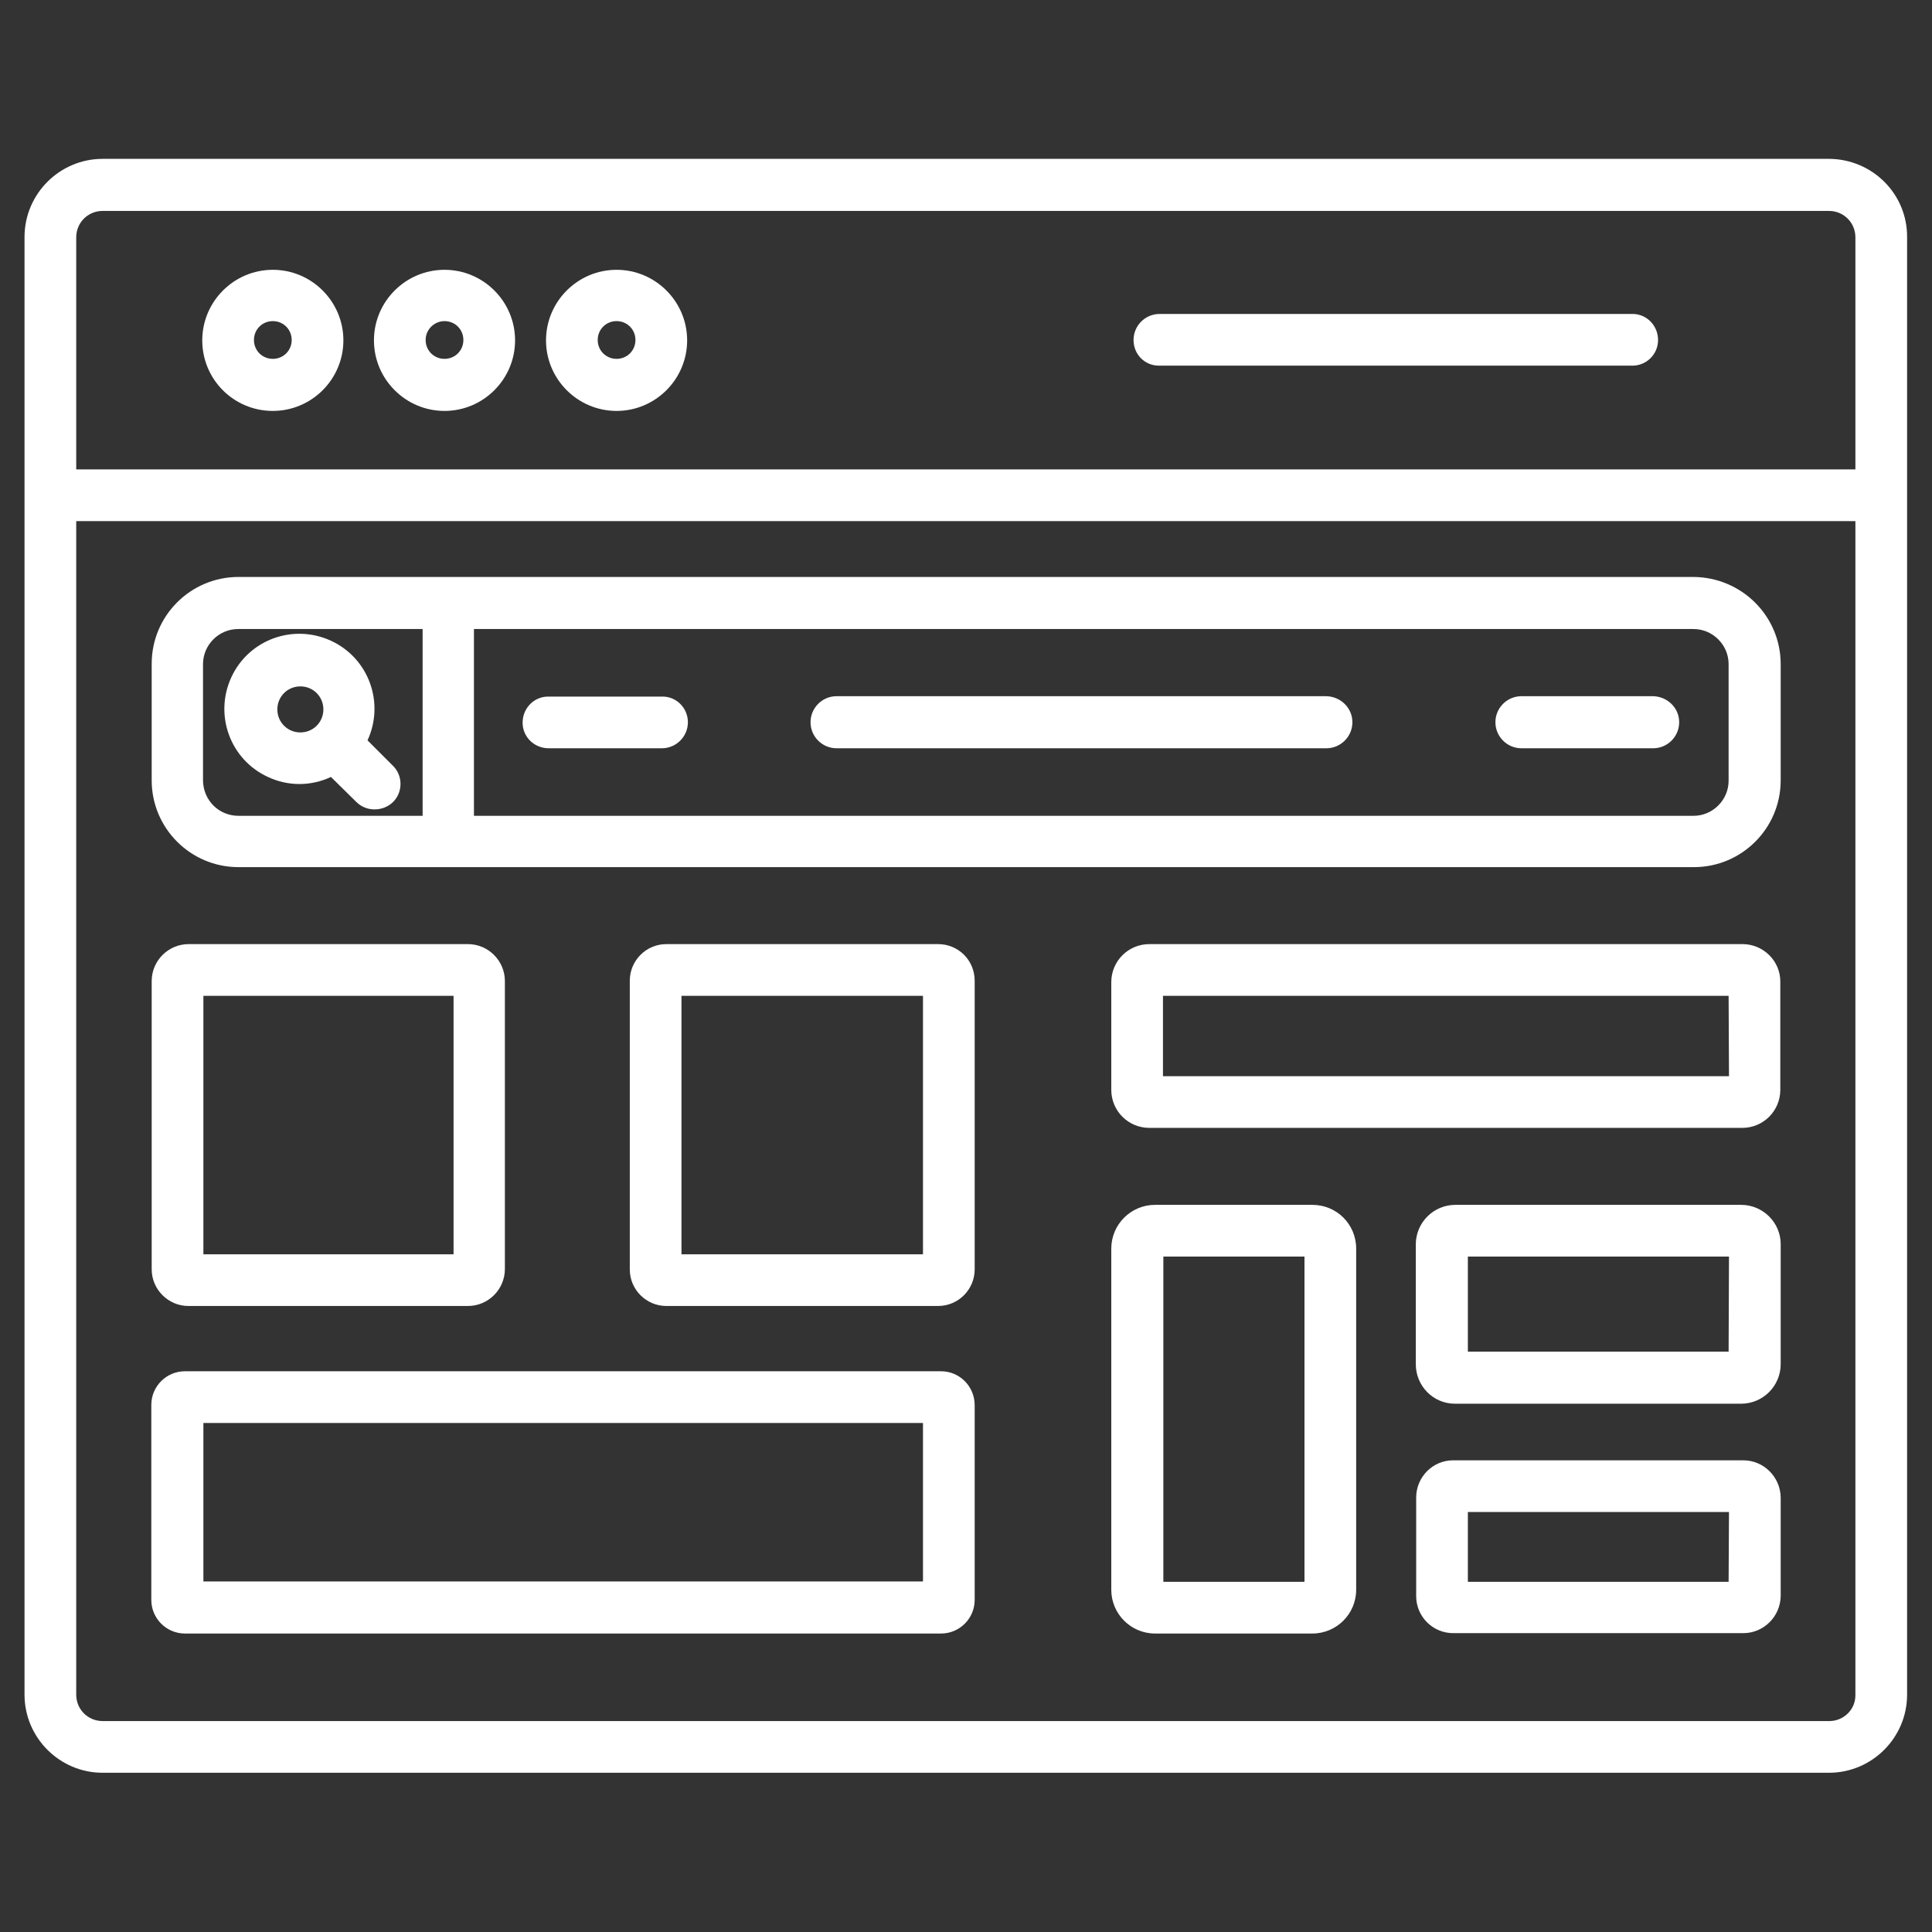 <?xml version="1.0" encoding="utf-8"?>
<!-- Generator: Adobe Illustrator 25.0.0, SVG Export Plug-In . SVG Version: 6.00 Build 0)  -->
<svg version="1.1" id="Layer_1" xmlns="http://www.w3.org/2000/svg" xmlns:xlink="http://www.w3.org/1999/xlink" x="0px" y="0px"
	 viewBox="0 0 512 512" style="enable-background:new 0 0 512 512;" xml:space="preserve">
<rect x="0" y="0" width="512" height="512" fill="#333333" stroke="none"/>
<style type="text/css">
	.st0{fill:#FFFFFF;}
</style>
<path class="st0" d="M484.8,42.1H27.2c-11.4,0-20.7,9.3-20.7,20.7v386.3c0,11.4,9.3,20.7,20.7,20.7h457.5c11.4,0,20.7-9.3,20.7-20.7
	V62.9C505.5,51.4,496.2,42.2,484.8,42.1z M27.2,55.9h457.5c3.9,0,7,3.1,7,7v61.5H20.2V62.9C20.2,59,23.3,55.9,27.2,55.9L27.2,55.9z
	 M484.8,456.1H27.2c-3.9,0-7-3.1-7-7v-311h471.5v311C491.8,453,488.6,456.1,484.8,456.1z M117.8,108.9c10.3,0,18.7-8.4,18.7-18.7
	s-8.4-18.7-18.7-18.7c-10.3,0-18.7,8.4-18.7,18.7C99.1,100.5,107.5,108.9,117.8,108.9z M117.8,85.1c2.8,0,5,2.2,5,5s-2.2,5-5,5
	s-5-2.2-5-5C112.8,87.3,115.1,85.1,117.8,85.1C117.8,85.1,117.8,85.1,117.8,85.1z M163.4,108.9c10.3,0,18.7-8.4,18.7-18.7
	s-8.4-18.7-18.7-18.7c-10.3,0-18.7,8.4-18.7,18.7C144.7,100.5,153.1,108.9,163.4,108.9z M163.4,85.1c2.8,0,5,2.2,5,5s-2.2,5-5,5
	s-5-2.2-5-5S160.6,85.1,163.4,85.1C163.4,85.1,163.4,85.1,163.4,85.1z M72.3,108.9c10.3,0,18.7-8.4,18.7-18.7s-8.4-18.7-18.7-18.7
	c-10.3,0-18.7,8.4-18.7,18.7C53.6,100.5,61.9,108.9,72.3,108.9z M72.3,85.1c2.8,0,5,2.2,5,5s-2.2,5-5,5s-5-2.2-5-5
	C67.3,87.3,69.5,85.1,72.3,85.1C72.3,85.1,72.3,85.1,72.3,85.1z M300.4,90.1c0-3.8,3.1-6.9,6.9-6.9h125.5c3.8,0.1,6.7,3.3,6.6,7.1
	c-0.1,3.6-3,6.5-6.6,6.6l-125.5,0C303.5,97,300.4,94,300.4,90.1C300.4,90.2,300.4,90.2,300.4,90.1L300.4,90.1z M448.8,152.9H63.2
	c-12.7,0-23,10.3-23,23v30.9c0,12.7,10.3,23,23,23h385.7c12.7,0,23-10.3,23-23V176C471.9,163.3,461.6,153,448.8,152.9
	C448.9,152.9,448.9,152.9,448.8,152.9L448.8,152.9z M53.8,206.9V176c0-5.1,4.2-9.3,9.3-9.3H112v49.5H63.2
	C58,216.2,53.9,212.1,53.8,206.9L53.8,206.9z M458.1,206.9c0,5.1-4.2,9.3-9.3,9.3H125.6v-49.5h323.2c5.1,0,9.3,4.2,9.3,9.3
	L458.1,206.9z M104.1,202.9l-6.7-6.7c4.6-10,0.3-21.8-9.7-26.4s-21.8-0.3-26.4,9.7S61,201.3,71,205.9c5.3,2.5,11.4,2.5,16.7,0
	l6.7,6.6c1.3,1.3,3,2,4.9,2c1.8,0,3.6-0.7,4.9-2C106.8,209.9,106.8,205.5,104.1,202.9C104.1,202.9,104.1,202.9,104.1,202.9
	L104.1,202.9z M73.5,188c0-3.4,2.7-6.1,6.1-6.1c3.4,0,6.1,2.7,6.1,6.1c0,3.4-2.7,6.1-6.1,6.1c0,0,0,0,0,0
	C76.2,194.1,73.5,191.4,73.5,188z M182.3,191.4c0,3.8-3.1,6.9-6.9,6.9h-29.8c-3.8,0.1-7-2.8-7.1-6.6c-0.1-3.8,2.8-7,6.6-7.1
	c0.2,0,0.3,0,0.5,0h29.8C179.2,184.5,182.3,187.6,182.3,191.4C182.3,191.4,182.3,191.4,182.3,191.4L182.3,191.4z M358.4,191.4
	c0,3.8-3.1,6.9-6.9,6.9H221.7c-3.8,0-6.9-3.1-6.9-6.9c0-3.8,3.1-6.9,6.9-6.9l0,0h129.8C355.3,184.6,358.4,187.6,358.4,191.4
	L358.4,191.4z M445,191.4c0,3.8-3.1,6.9-6.9,6.9h-34.9c-3.8,0-6.9-3.1-6.9-6.9c0-3.8,3.1-6.9,6.9-6.9l0,0h34.9
	C441.9,184.6,445,187.6,445,191.4L445,191.4z M248.6,250.2h-72c-5.4,0-9.7,4.4-9.7,9.7v76.5c0,5.4,4.4,9.7,9.7,9.7l0,0h72
	c5.4,0,9.7-4.4,9.7-9.7v-76.5C258.3,254.5,254,250.2,248.6,250.2L248.6,250.2z M244.6,332.4h-64v-68.5h64V332.4z M461.8,250.2H304.6
	c-5.6,0-10.1,4.5-10.1,10.1v28.5c0,5.6,4.5,10.1,10.1,10.1h157.1c5.6,0,10.1-4.5,10.1-10.1v-28.5
	C471.9,254.7,467.3,250.2,461.8,250.2L461.8,250.2z M458.2,285.2H308.2v-21.3h149.9L458.2,285.2z M347.8,319.3h-41.7
	c-6.4,0-11.6,5.2-11.6,11.6v90.4c0,6.4,5.2,11.6,11.6,11.6h41.7c6.4,0,11.6-5.2,11.6-11.6v-90.4
	C359.4,324.4,354.2,319.3,347.8,319.3z M345.7,419.2h-37.4V333h37.4V419.2z M461.4,319.3h-75.7c-5.8,0-10.5,4.7-10.5,10.5
	c0,0,0,0,0,0v31.7c0,5.8,4.6,10.5,10.4,10.5c0,0,0,0,0.1,0h75.7c5.8,0,10.5-4.7,10.5-10.5c0,0,0,0,0,0v-31.8
	C471.9,324,467.2,319.3,461.4,319.3z M458.1,358.2H389V333h69.2L458.1,358.2z M462,387h-76.9c-5.4,0-9.8,4.4-9.8,9.9V423
	c0,5.4,4.4,9.8,9.8,9.8H462c5.4,0,9.8-4.4,9.9-9.8v-26.2C471.8,391.4,467.4,387,462,387z M458.1,419.2H389v-18.5h69.2L458.1,419.2z
	 M249.4,363.4H49c-4.9,0-8.9,4-8.9,8.9V424c0,4.9,4,8.9,8.9,8.9h200.4c4.9,0,8.9-4,8.9-8.9v-51.6
	C258.3,367.4,254.3,363.4,249.4,363.4z M244.6,419.1H53.9v-42h190.7V419.1z M49.9,346.1h74.1c5.4,0,9.8-4.4,9.8-9.8V260
	c0-5.4-4.4-9.8-9.8-9.8h0H50c-5.4,0-9.8,4.4-9.8,9.8v76.4C40.2,341.7,44.6,346.1,49.9,346.1L49.9,346.1z M53.9,263.9h66.3v68.5H53.9
	V263.9z"/>
</svg>
